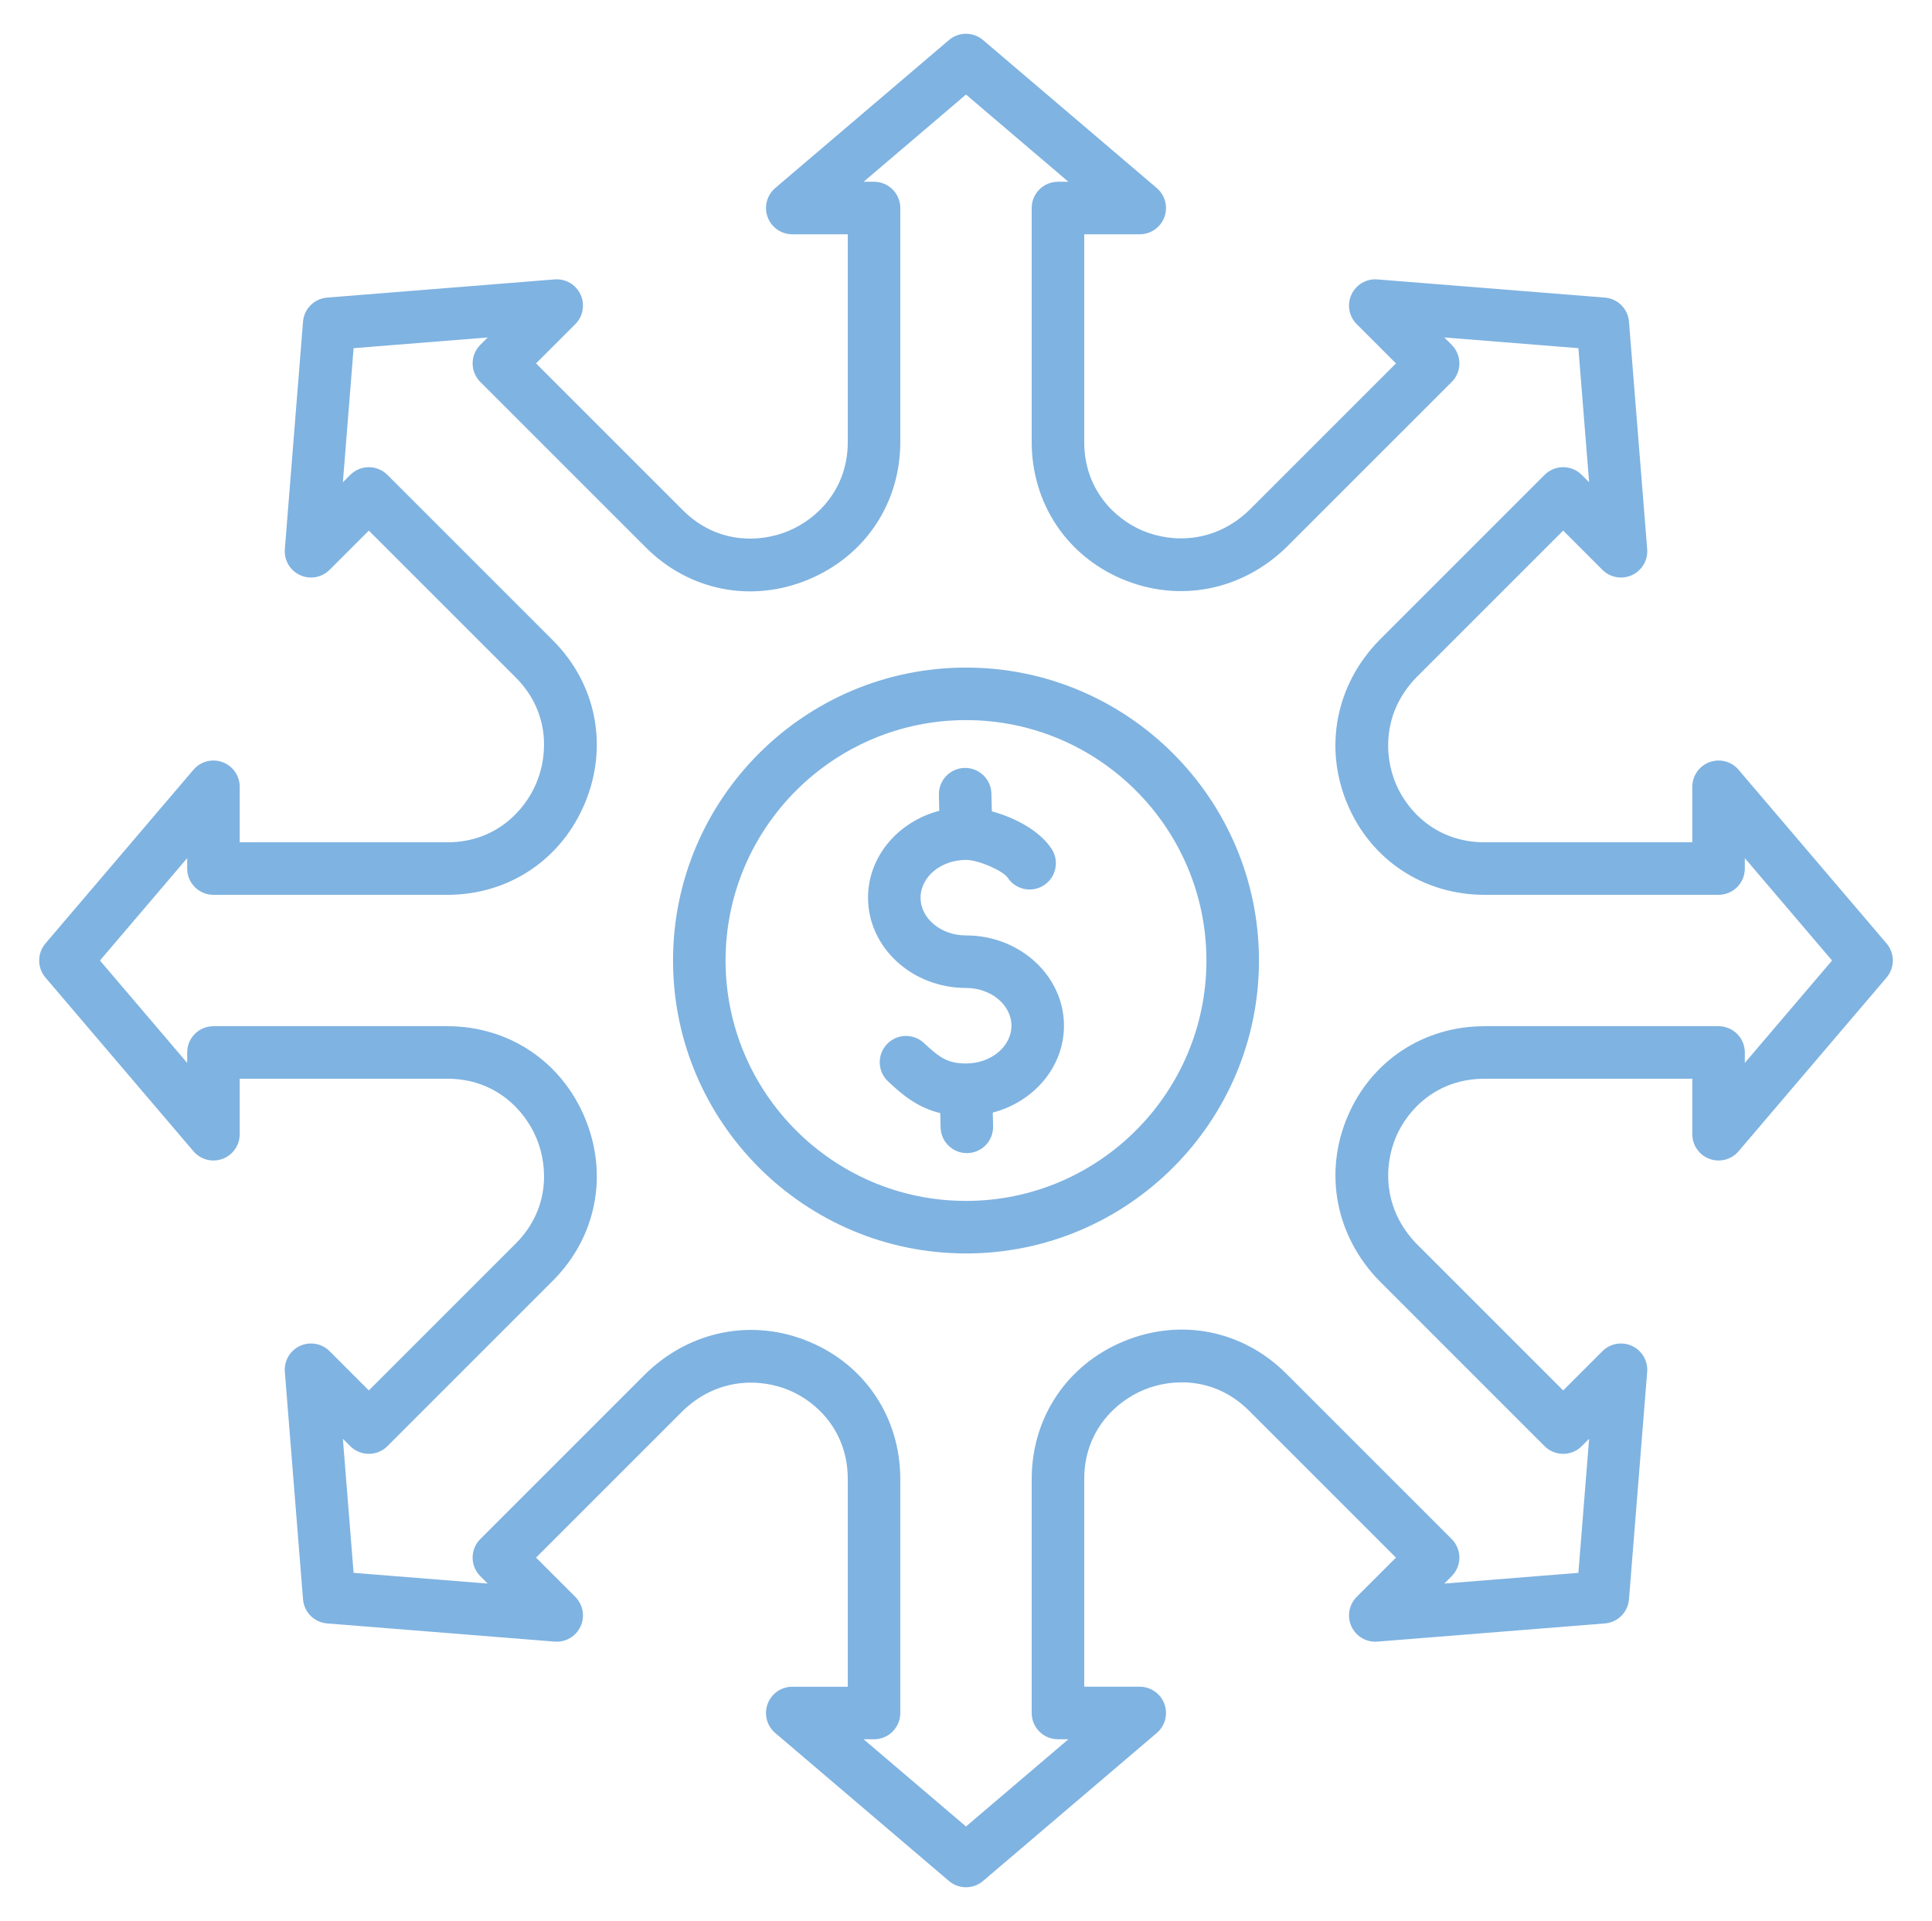 <svg xmlns="http://www.w3.org/2000/svg" width="179" height="178" viewBox="0 0 179 178" fill="none"><path d="M89.5 174.871C88.938 174.871 88.377 174.677 87.922 174.29L71.825 160.577C71.049 159.916 70.768 158.84 71.12 157.883C71.472 156.926 72.384 156.291 73.403 156.291H78.546V137.043C78.544 132.666 75.743 129.927 73.122 128.823C70.451 127.699 66.446 127.621 63.217 130.774L49.664 144.327L53.3 147.963C54.021 148.684 54.216 149.778 53.788 150.704C53.361 151.63 52.403 152.19 51.385 152.109L30.307 150.424C29.116 150.329 28.17 149.383 28.075 148.192L26.39 127.114C26.308 126.097 26.869 125.138 27.795 124.711C28.721 124.283 29.815 124.478 30.537 125.199L34.172 128.835L47.779 115.229C50.891 112.117 50.817 108.152 49.71 105.48C48.603 102.808 45.852 99.953 41.452 99.953H22.209V105.095C22.209 106.115 21.573 107.027 20.616 107.379C19.659 107.732 18.584 107.45 17.923 106.674L4.21 90.578C3.435 89.668 3.435 88.331 4.21 87.421L17.923 71.325C18.584 70.549 19.659 70.267 20.616 70.62C21.573 70.972 22.209 71.884 22.209 72.903V78.046H41.452C45.852 78.046 48.603 75.191 49.71 72.519C50.817 69.847 50.891 65.883 47.779 62.77L34.172 49.164L30.537 52.8C29.816 53.521 28.721 53.716 27.795 53.288C26.869 52.861 26.308 51.902 26.39 50.885L28.075 29.807C28.17 28.616 29.116 27.67 30.307 27.575L51.385 25.89C52.404 25.807 53.361 26.369 53.788 27.295C54.216 28.221 54.021 29.315 53.3 30.036L49.664 33.672L63.271 47.279C66.383 50.391 70.347 50.317 73.019 49.21C75.692 48.103 78.546 45.352 78.546 40.952V21.709H73.403C72.383 21.709 71.472 21.073 71.12 20.117C70.768 19.16 71.049 18.085 71.825 17.423L87.922 3.71C88.832 2.935 90.169 2.935 91.078 3.71L107.174 17.423C107.95 18.084 108.232 19.16 107.88 20.117C107.527 21.073 106.616 21.709 105.596 21.709H100.454V40.952C100.454 45.332 103.254 48.072 105.875 49.175C108.547 50.301 112.554 50.379 115.788 47.222L129.337 33.673L125.7 30.037C124.979 29.316 124.784 28.222 125.212 27.296C125.639 26.37 126.595 25.808 127.615 25.89L148.693 27.575C149.884 27.67 150.83 28.616 150.925 29.807L152.611 50.885C152.692 51.902 152.131 52.861 151.205 53.289C150.279 53.716 149.185 53.521 148.464 52.8L144.828 49.164L131.247 62.746C128.119 65.949 128.199 69.951 129.324 72.621C130.429 75.243 133.17 78.046 137.549 78.046H156.792V72.904C156.792 71.884 157.428 70.973 158.384 70.62C159.342 70.268 160.417 70.549 161.078 71.326L174.791 87.422C175.565 88.331 175.565 89.669 174.791 90.578L161.078 106.674C160.417 107.451 159.341 107.732 158.384 107.38C157.428 107.027 156.792 106.115 156.792 105.096V99.954H137.544C133.167 99.955 130.428 102.756 129.324 105.378C128.2 108.049 128.122 112.053 131.275 115.283L144.828 128.836L148.464 125.2C149.185 124.479 150.279 124.284 151.205 124.711C152.131 125.139 152.692 126.098 152.611 127.115L150.925 148.193C150.83 149.384 149.884 150.33 148.693 150.425L127.615 152.11C126.596 152.191 125.639 151.63 125.212 150.704C124.784 149.778 124.979 148.684 125.7 147.963L129.336 144.327L115.73 130.721C112.612 127.604 108.649 127.675 105.978 128.781C103.307 129.887 100.454 132.64 100.454 137.048V156.29H105.596C106.616 156.29 107.528 156.926 107.88 157.883C108.232 158.84 107.95 159.915 107.174 160.577L91.078 174.29C90.623 174.677 90.062 174.871 89.5 174.871ZM80.013 161.158L89.5 169.24L98.987 161.158H98.02C96.676 161.158 95.587 160.068 95.587 158.724V137.048C95.587 131.355 98.854 126.464 104.115 124.285C109.376 122.106 115.145 123.254 119.171 127.28L134.498 142.607C134.955 143.063 135.211 143.682 135.211 144.327C135.211 144.973 134.955 145.592 134.499 146.048L133.815 146.732L146.239 145.739L147.231 133.315L146.548 133.999C145.598 134.949 144.057 134.949 143.106 133.999L127.812 118.704C123.762 114.556 122.63 108.734 124.838 103.489C127.018 98.309 131.886 95.089 137.542 95.087H159.224C160.568 95.087 161.658 96.176 161.658 97.52V98.487L169.74 89L161.658 79.513V80.48C161.658 81.125 161.402 81.744 160.945 82.201C160.489 82.657 159.87 82.913 159.225 82.913H137.548C131.891 82.913 127.021 79.693 124.838 74.51C122.629 69.267 123.758 63.448 127.784 59.325L143.106 44.002C144.057 43.052 145.598 43.051 146.548 44.002L147.231 44.685L146.239 32.261L133.815 31.268L134.499 31.952C134.955 32.408 135.212 33.027 135.212 33.673C135.212 34.319 134.955 34.937 134.499 35.394L119.208 50.684C115.057 54.738 109.232 55.871 103.985 53.661C98.805 51.478 95.587 46.609 95.587 40.952V19.276C95.587 17.932 96.677 16.842 98.021 16.842H98.987L89.5 8.76L80.013 16.842H80.98C82.324 16.842 83.413 17.932 83.413 19.276V40.952C83.413 46.639 80.144 51.527 74.882 53.707C69.619 55.887 63.851 54.743 59.829 50.721L44.502 35.394C44.045 34.938 43.788 34.319 43.788 33.673C43.788 33.027 44.045 32.408 44.501 31.952L45.185 31.269L32.761 32.262L31.768 44.685L32.452 44.002C32.908 43.545 33.527 43.289 34.173 43.289C34.818 43.289 35.437 43.545 35.894 44.002L51.221 59.329C55.242 63.351 56.386 69.119 54.207 74.382C52.027 79.644 47.139 82.914 41.452 82.914H19.776C18.431 82.914 17.342 81.824 17.342 80.48V79.513L9.26 89L17.342 98.487V97.521C17.342 96.177 18.431 95.087 19.776 95.087H41.452C47.139 95.087 52.027 98.356 54.207 103.619C56.386 108.882 55.242 114.649 51.22 118.671L35.893 133.999C35.437 134.455 34.818 134.712 34.172 134.712C33.527 134.712 32.908 134.455 32.451 133.999L31.768 133.315L32.761 145.739L45.185 146.732L44.501 146.048C43.551 145.098 43.551 143.557 44.501 142.607L59.795 127.312C63.944 123.262 69.766 122.13 75.01 124.338C80.191 126.519 83.41 131.387 83.412 137.043V158.725C83.412 160.069 82.323 161.159 80.979 161.159H80.013V161.158Z" fill="#7FB3E1"></path><path d="M89.5 116.143C74.533 116.143 62.357 103.967 62.357 89C62.357 74.033 74.533 61.857 89.5 61.857C104.467 61.857 116.643 74.033 116.643 89C116.643 103.967 104.467 116.143 89.5 116.143ZM89.5 66.724C77.217 66.724 67.224 76.717 67.224 89C67.224 101.283 77.217 111.276 89.5 111.276C101.783 111.276 111.776 101.283 111.776 89C111.776 76.717 101.783 66.724 89.5 66.724Z" fill="#7FB3E1"></path><path d="M89.578 106.846C88.261 106.846 87.178 105.795 87.146 104.471L87.114 103.138C85.016 102.629 83.614 101.46 82.272 100.194C81.294 99.272 81.25 97.732 82.172 96.754C83.094 95.776 84.635 95.732 85.612 96.654C87.112 98.069 87.884 98.54 89.5 98.54C91.822 98.54 93.71 96.97 93.71 95.042C93.71 93.113 91.821 91.543 89.5 91.543C84.496 91.543 80.424 87.79 80.424 83.177C80.424 79.355 83.219 76.124 87.024 75.128L86.989 73.646C86.957 72.302 88.02 71.187 89.363 71.155C90.699 71.125 91.822 72.186 91.854 73.53L91.894 75.177C93.954 75.736 96.293 76.924 97.427 78.65C98.165 79.773 97.853 81.282 96.73 82.02C95.607 82.758 94.098 82.445 93.36 81.323C92.959 80.713 90.7 79.679 89.5 79.679C87.179 79.679 85.291 81.248 85.291 83.177C85.291 85.107 87.179 86.676 89.5 86.676C94.505 86.676 98.577 90.429 98.577 95.042C98.577 98.862 95.784 102.092 91.981 103.09L92.011 104.354C92.044 105.698 90.981 106.814 89.637 106.846C89.618 106.846 89.597 106.846 89.578 106.846Z" fill="#7FB3E1"></path></svg>